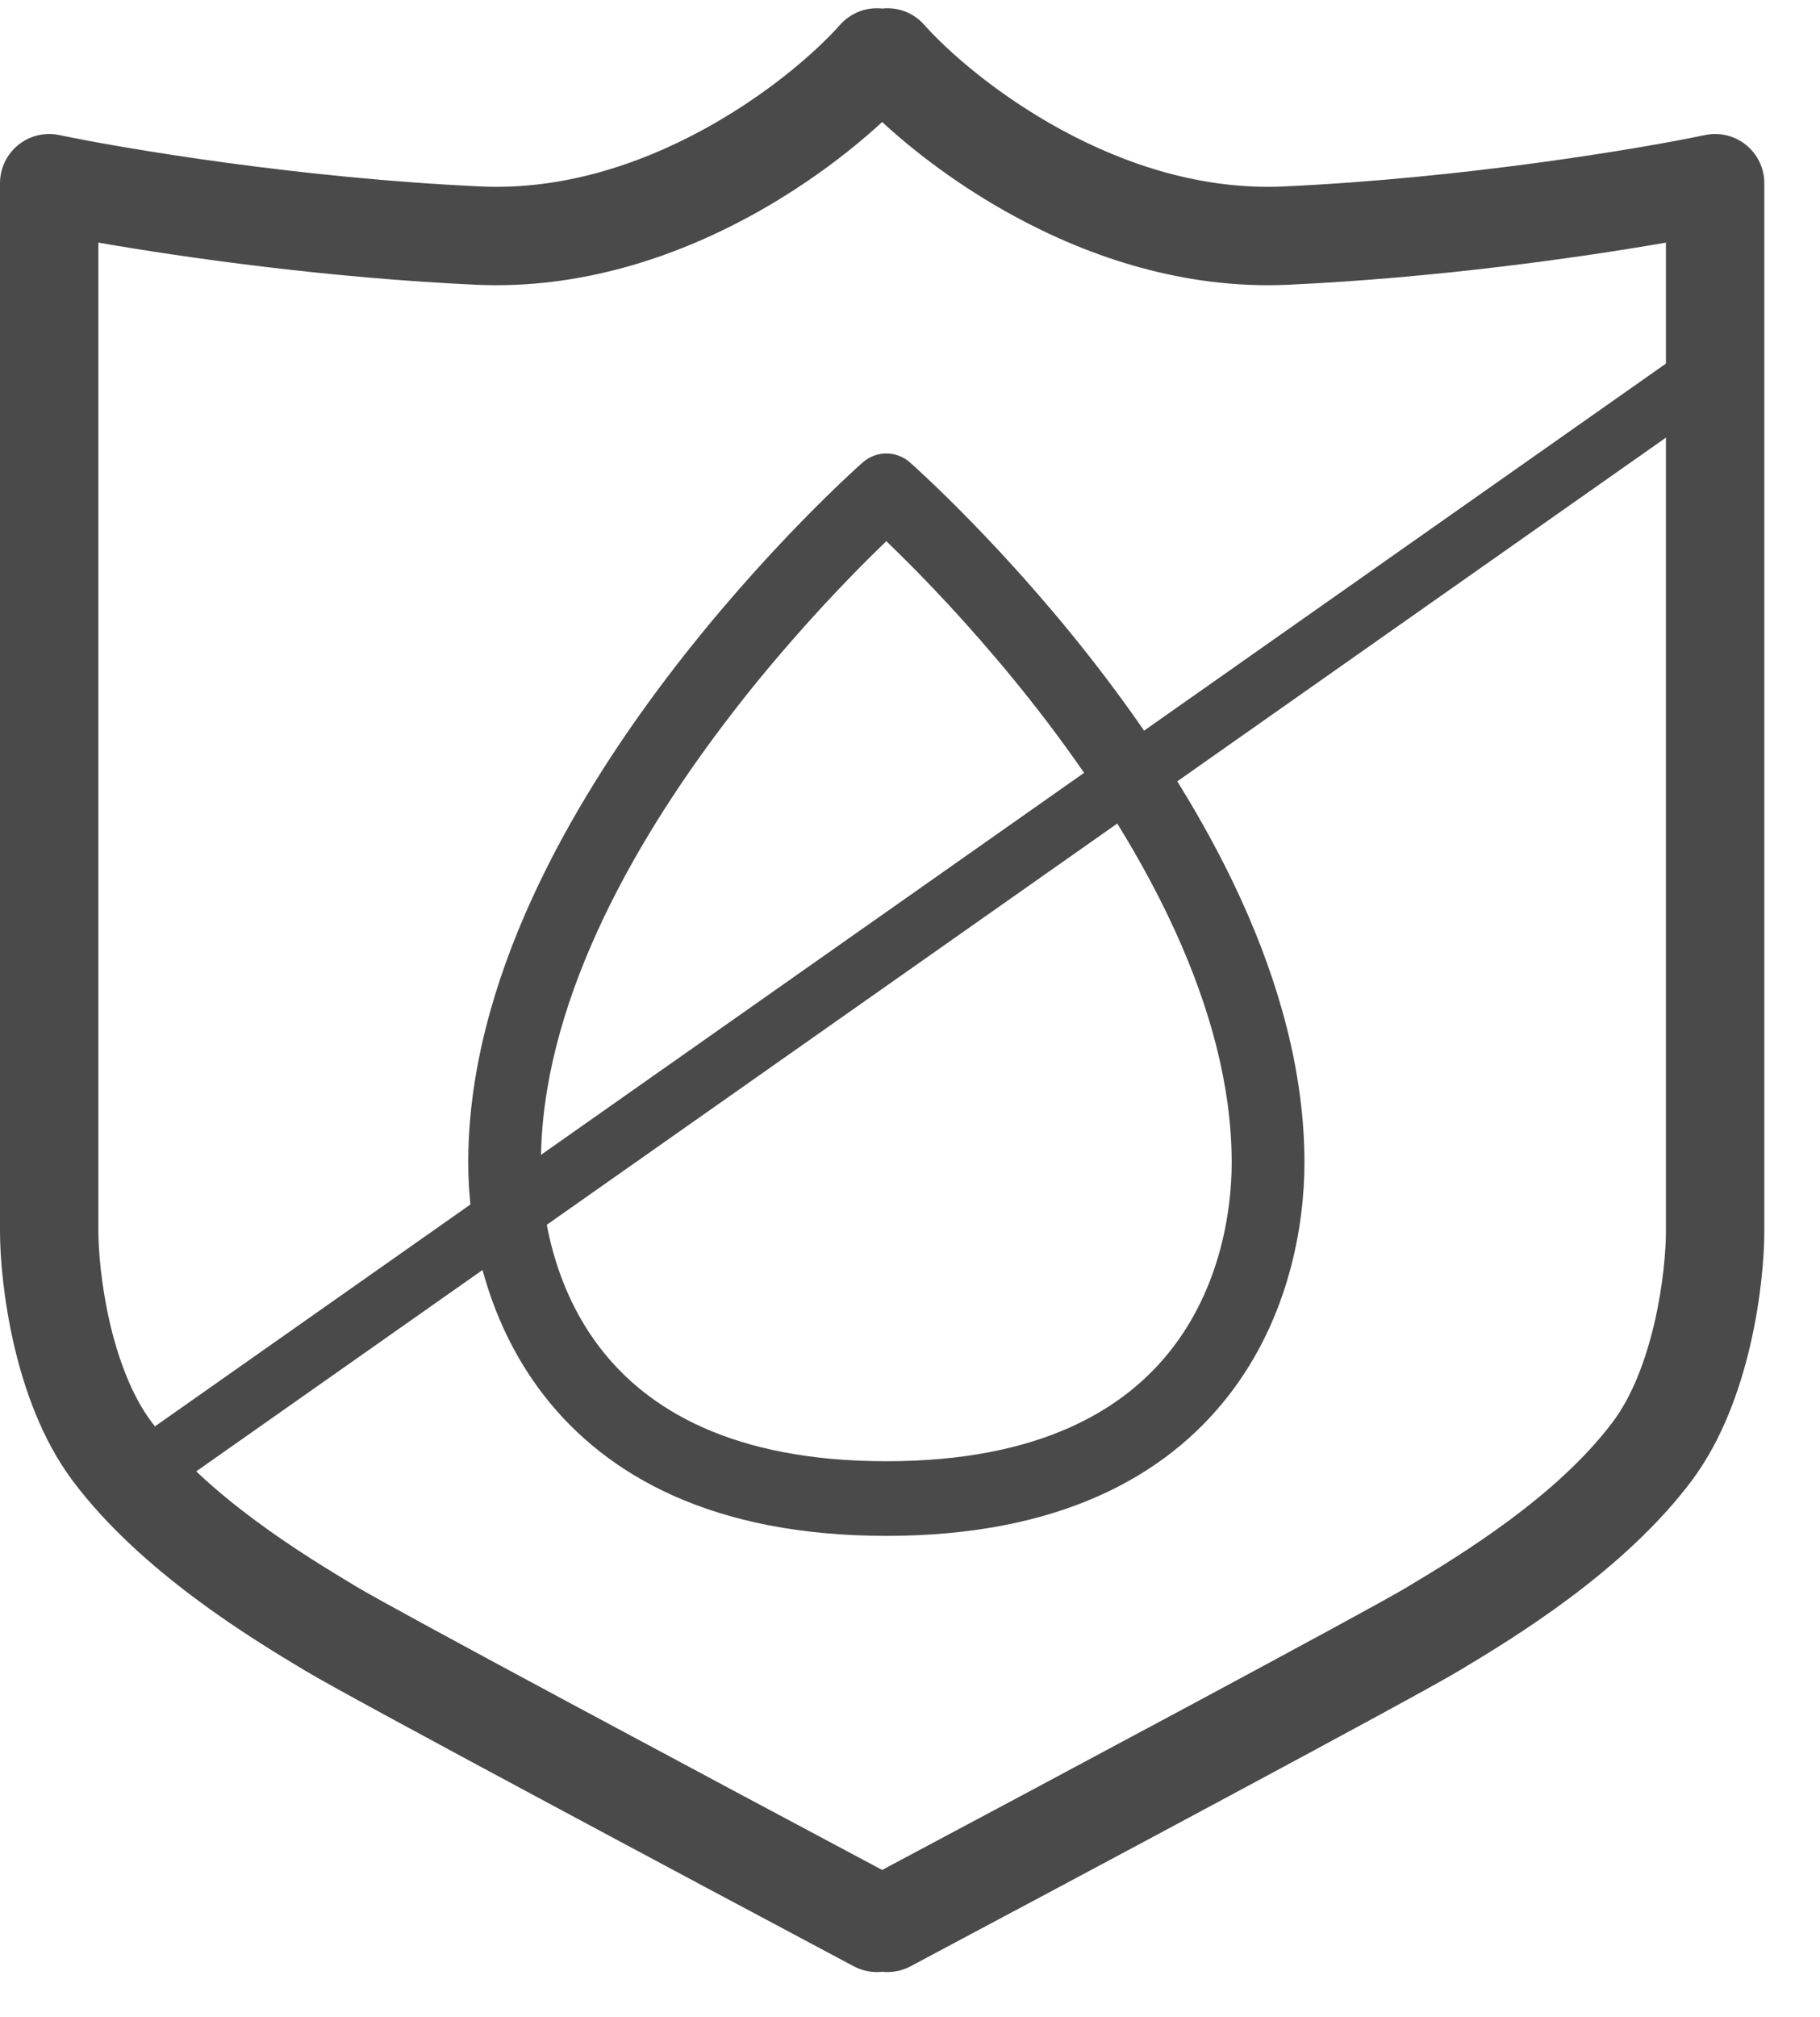 <svg width="37" height="41" viewBox="0 0 37 41" fill="none" xmlns="http://www.w3.org/2000/svg">
<path fill-rule="evenodd" clip-rule="evenodd" d="M17.934 0.173C18.244 0.14 18.565 0.252 18.788 0.503C19.28 1.056 20.275 1.931 21.585 2.642C22.892 3.352 24.45 3.864 26.089 3.79C29.774 3.622 33.355 3.02 34.662 2.745C34.957 2.683 35.264 2.757 35.498 2.947C35.732 3.137 35.868 3.422 35.868 3.724V25.024C35.868 25.559 35.796 26.412 35.587 27.32C35.38 28.219 35.019 29.258 34.39 30.098C32.994 31.959 30.728 33.318 29.672 33.952L29.672 33.952L29.631 33.976C28.75 34.505 21.825 38.202 18.51 39.966C18.326 40.063 18.126 40.098 17.934 40.077C17.742 40.098 17.541 40.063 17.358 39.966C14.043 38.202 7.118 34.505 6.237 33.976L6.196 33.952L6.196 33.952C5.14 33.318 2.874 31.959 1.478 30.098C0.849 29.258 0.488 28.219 0.281 27.32C0.072 26.412 0 25.559 0 25.024V3.724C0 3.422 0.136 3.137 0.37 2.947C0.604 2.757 0.911 2.683 1.206 2.745C2.513 3.02 6.094 3.622 9.779 3.79C11.418 3.864 12.976 3.352 14.283 2.642C15.593 1.931 16.588 1.056 17.08 0.503C17.303 0.252 17.624 0.14 17.934 0.173ZM17.934 38.007C14.469 36.162 8.06 32.738 7.266 32.261C6.173 31.606 4.22 30.42 3.078 28.898C2.685 28.374 2.407 27.638 2.23 26.872C2.056 26.114 2 25.412 2 25.024V4.931C3.79 5.242 6.701 5.652 9.688 5.788C11.797 5.883 13.719 5.224 15.237 4.4C16.34 3.801 17.264 3.098 17.934 2.48C18.604 3.098 19.527 3.801 20.631 4.4C22.149 5.224 24.071 5.883 26.18 5.788C29.167 5.652 32.078 5.242 33.868 4.931V25.024C33.868 25.412 33.812 26.114 33.638 26.872C33.461 27.638 33.183 28.374 32.79 28.898C31.648 30.42 29.695 31.606 28.602 32.261C27.808 32.738 21.399 36.162 17.934 38.007Z" fill="#4A4A4A"/>
<path fill-rule="evenodd" clip-rule="evenodd" d="M18.5 9.4L18.019 9.976L17.538 9.4C17.814 9.156 18.223 9.156 18.5 9.4ZM18.019 11C17.831 11.18 17.597 11.41 17.329 11.686C16.617 12.416 15.668 13.46 14.722 14.709C12.804 17.239 10.997 20.482 10.997 23.631C10.997 24.665 11.252 26.182 12.221 27.424C13.164 28.634 14.873 29.7 18.019 29.7C21.165 29.7 22.874 28.634 23.816 27.424C24.785 26.182 25.04 24.665 25.04 23.631C25.04 20.482 23.233 17.239 21.316 14.709C20.369 13.46 19.421 12.416 18.709 11.686C18.44 11.41 18.206 11.18 18.019 11ZM17.538 9.4C17.538 9.4 17.538 9.4 18.019 9.976C18.5 9.4 18.499 9.4 18.5 9.4L18.502 9.402L18.507 9.407L18.526 9.424C18.543 9.438 18.566 9.459 18.596 9.486C18.656 9.541 18.742 9.62 18.852 9.724C19.071 9.93 19.382 10.231 19.754 10.613C20.497 11.376 21.489 12.466 22.482 13.777C24.445 16.368 26.519 19.953 26.519 23.631C26.519 24.872 26.22 26.77 24.971 28.372C23.696 30.007 21.525 31.217 18.019 31.217C14.512 31.217 12.341 30.007 11.066 28.372C9.818 26.77 9.519 24.872 9.519 23.631C9.519 19.953 11.592 16.368 13.555 13.777C14.548 12.466 15.54 11.376 16.283 10.613C16.655 10.231 16.966 9.93 17.185 9.724C17.295 9.62 17.381 9.541 17.441 9.486C17.471 9.459 17.495 9.438 17.511 9.424L17.53 9.407L17.535 9.402L17.538 9.4Z" fill="#4A4A4A"/>
<path fill-rule="evenodd" clip-rule="evenodd" d="M34.805 7.483C34.996 7.764 34.927 8.15 34.651 8.344L3.079 30.546C2.802 30.74 2.423 30.67 2.232 30.389C2.041 30.108 2.11 29.722 2.387 29.528L33.959 7.326C34.235 7.131 34.614 7.202 34.805 7.483Z" fill="#4A4A4A"/>
</svg>
